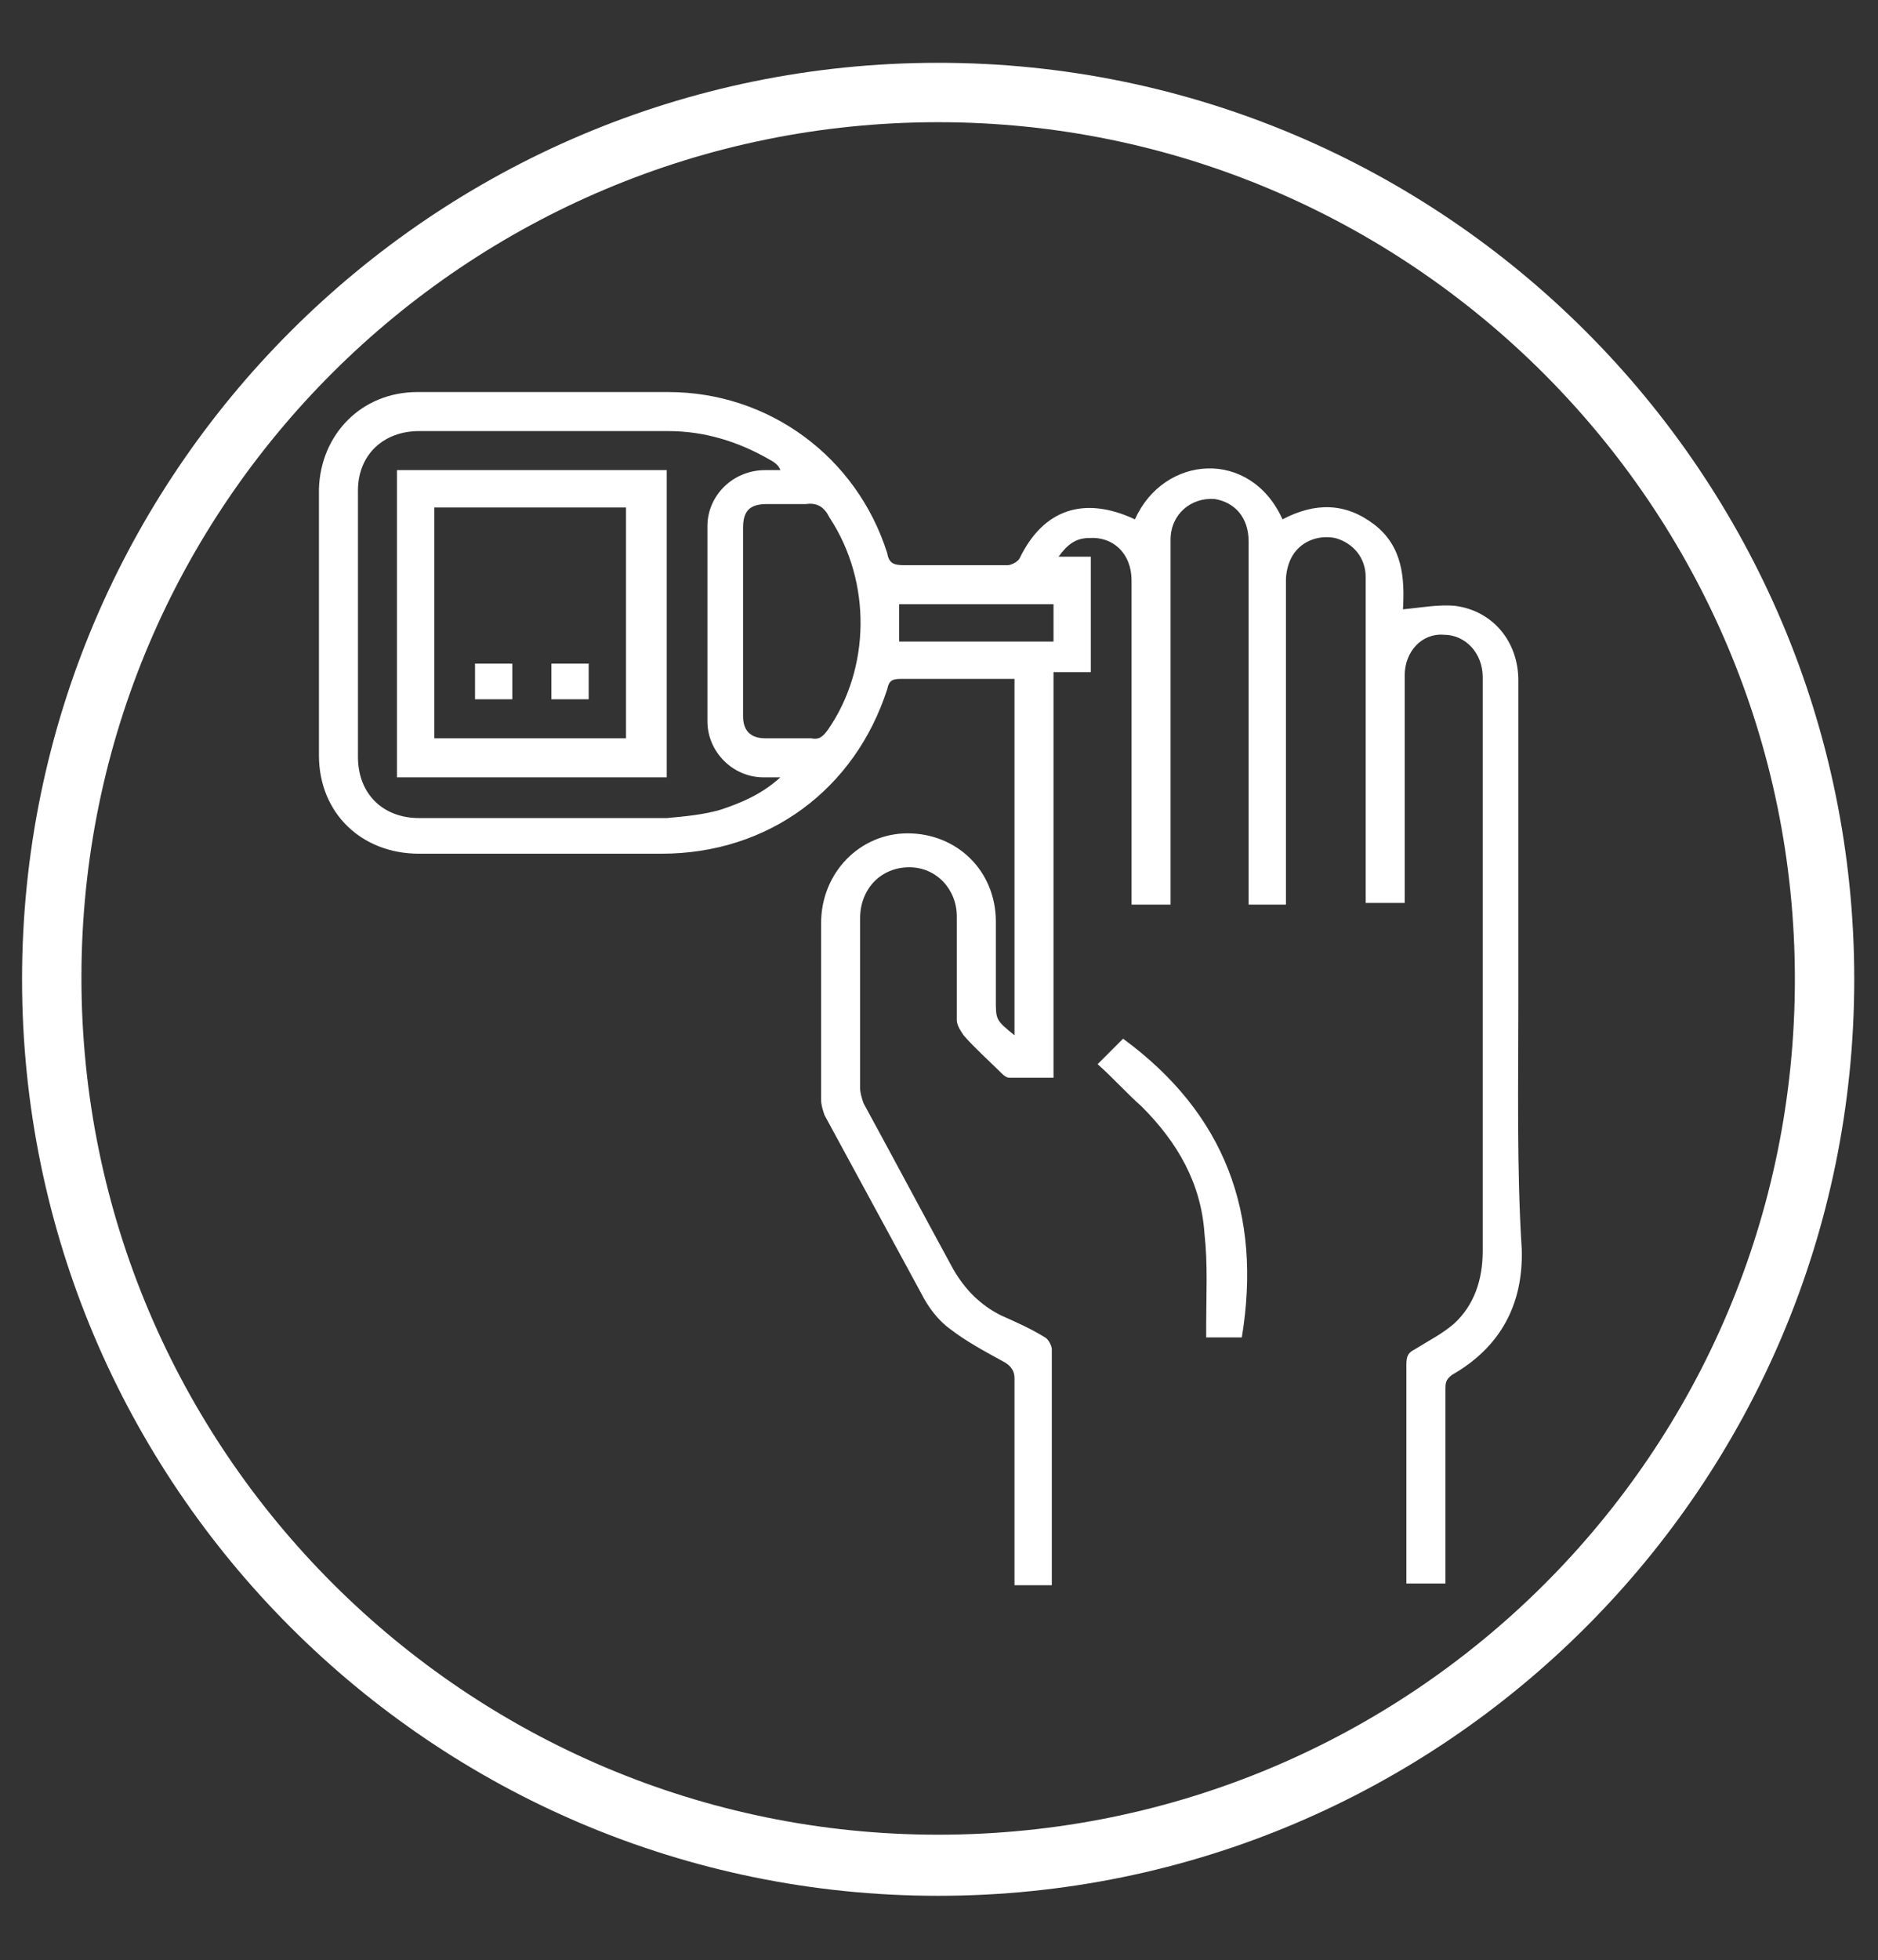 <?xml version="1.0" encoding="UTF-8"?> <!-- Generator: Adobe Illustrator 25.2.1, SVG Export Plug-In . SVG Version: 6.00 Build 0) --> <svg xmlns="http://www.w3.org/2000/svg" xmlns:xlink="http://www.w3.org/1999/xlink" id="Слой_1" x="0px" y="0px" viewBox="0 0 110.7 115.5" style="enable-background:new 0 0 110.7 115.5;" xml:space="preserve"><rect x="0" y="0" width="110.7" height="115.5" fill="#333333" stroke="none"/> <style type="text/css"> .st0{fill:#FFFFFF;} </style> <g> <g> <g> <g> <g> <g> <path class="st0" d="M55.3,3.7c-29.8,0-54,24.2-54,54s24.2,54,54,54s54-24.2,54-54S85.1,3.7,55.3,3.7z M55.3,108.1 c-27.8,0-50.5-22.6-50.5-50.5S27.5,7.2,55.3,7.2s50.5,22.6,50.5,50.5S83.2,108.1,55.3,108.1z"></path> </g> </g> </g> </g> </g> <g> <path class="st0" d="M89.5,58.8c0-6.2,0-12.4,0-18.7c0-2.3-1.5-4.1-3.7-4.4c-1-0.1-2,0.1-3.1,0.2c0.1-1.8,0-3.7-1.7-5 c-1.7-1.3-3.5-1.3-5.4-0.3c-1.9-4.2-7-3.8-8.7,0c-3-1.4-5.4-0.6-6.8,2.3c-0.1,0.2-0.5,0.4-0.7,0.4c-2,0-4,0-6.1,0 c-0.6,0-0.9-0.1-1-0.7c-1.8-5.7-7-9.5-12.9-9.5c-4.9,0-9.9,0-14.8,0c-3.3,0-5.7,2.5-5.8,5.7c0,5.2,0,10.5,0,15.7 c0,3.4,2.5,5.8,5.9,5.8c4.8,0,9.5,0,14.3,0c6.3,0,11.4-3.8,13.3-9.7c0.1-0.5,0.3-0.6,0.8-0.6c2,0,4,0,6.1,0c0.2,0,0.4,0,0.6,0 c0,7,0,14,0,21c-1.1-0.9-1.1-0.9-1.1-2.1c0-1.5,0-3,0-4.6c0-3-2.3-5.2-5.2-5.2c-2.8,0-5.1,2.3-5.1,5.3c0,3.5,0,6.9,0,10.4 c0,0.3,0.1,0.6,0.2,0.9c1.9,3.5,3.8,7,5.7,10.5c0.4,0.8,1,1.6,1.7,2.1c0.9,0.7,2,1.3,3.1,1.9c0.4,0.2,0.7,0.5,0.7,1 c0,3.8,0,7.7,0,11.5c0,0.2,0,0.5,0,0.7c0.8,0,1.5,0,2.2,0c0-0.2,0-0.3,0-0.4c0-4.5,0-9,0-13.5c0-0.2-0.2-0.6-0.4-0.7 c-0.8-0.5-1.7-0.9-2.6-1.3c-1.2-0.6-2.1-1.5-2.8-2.7c-1.8-3.3-3.5-6.5-5.3-9.8c-0.1-0.3-0.2-0.6-0.2-0.9c0-3.3,0-6.7,0-10 c0-1.7,1.2-3,2.9-3c1.6,0,2.8,1.3,2.8,2.9c0,2,0,4.1,0,6.1c0,0.3,0.2,0.6,0.4,0.9c0.7,0.8,1.5,1.5,2.2,2.2 c0.1,0.1,0.3,0.3,0.5,0.3c0.8,0,1.7,0,2.6,0c0-8,0-15.9,0-23.9c0.8,0,1.5,0,2.2,0c0-2.3,0-4.5,0-6.8c-0.6,0-1.2,0-1.9,0 c0.5-0.7,1-1.1,1.8-1.1c1.4-0.1,2.5,0.9,2.5,2.5c0,6,0,11.9,0,17.9c0,0.4,0,0.8,0,1.2c0.8,0,1.5,0,2.3,0c0-3.2,0-6.4,0-9.5 c0-4,0-8,0-12c0-1.5,1.2-2.5,2.6-2.4c1.2,0.2,2,1.1,2,2.5c0,6.8,0,13.6,0,20.4c0,0.3,0,0.6,0,1c0.8,0,1.5,0,2.2,0 c0-0.3,0-0.5,0-0.7c0-6.1,0-12.3,0-18.4c0-0.4,0.1-0.9,0.3-1.3c0.5-1,1.6-1.4,2.6-1.2c1.1,0.3,1.8,1.2,1.8,2.3 c0,5.2,0,10.4,0,15.5c0,1.2,0,2.5,0,3.7c0.8,0,1.5,0,2.3,0c0-0.3,0-0.6,0-0.9c0-4.2,0-8.4,0-12.5c0-1.4,1-2.5,2.3-2.4 c1.3,0,2.3,1.1,2.3,2.5c0,0.7,0,1.5,0,2.2c0,10.5,0,21,0,31.6c0,1.7-0.5,3.2-1.7,4.3c-0.7,0.6-1.5,1-2.3,1.5 c-0.4,0.2-0.5,0.4-0.5,0.9c0,2.5,0,4.9,0,7.4c0,1.8,0,3.6,0,5.5c0.8,0,1.5,0,2.3,0c0-0.3,0-0.6,0-0.9c0-3.5,0-7,0-10.5 c0-0.4,0-0.6,0.4-0.9c2.8-1.6,4.2-4.1,4.1-7.4C89.4,68.9,89.5,63.9,89.5,58.8z M42.5,47.7c-1,0.3-2.1,0.4-3.2,0.5 c-4.9,0-9.7,0-14.6,0c-2.1,0-3.6-1.4-3.6-3.6c0-5.2,0-10.5,0-15.7c0-2.1,1.5-3.5,3.6-3.5c4.9,0,9.8,0,14.7,0c2.1,0,4.1,0.6,6,1.7 c0.2,0.1,0.5,0.3,0.6,0.6c-0.3,0-0.6,0-0.9,0c-1.9,0-3.4,1.5-3.4,3.3c0,3.8,0,7.7,0,11.5c0,1.8,1.5,3.3,3.3,3.3c0.3,0,0.6,0,1,0 C44.9,46.8,43.7,47.3,42.5,47.7z M48.8,43c-0.3,0.4-0.5,0.6-1,0.5c-0.9,0-1.8,0-2.7,0c-0.8,0-1.3-0.4-1.3-1.3c0-1.9,0-3.7,0-5.6 c0-1.8,0-3.7,0-5.5c0-1,0.4-1.4,1.4-1.4c0.8,0,1.5,0,2.3,0c0.7-0.1,1.1,0.2,1.4,0.8C51.4,34.3,51.3,39.4,48.8,43z M62.1,37.8 c-3,0-6.1,0-9.1,0c0-0.7,0-1.4,0-2.2c3,0,6,0,9.1,0C62.1,36.4,62.1,37.1,62.1,37.8z"></path> <path class="st0" d="M66.2,61.2c-0.4,0.4-0.9,0.9-1.5,1.5c0.9,0.8,1.7,1.7,2.6,2.5c2.1,2.1,3.5,4.5,3.7,7.5 c0.2,1.8,0.1,3.6,0.1,5.3c0,0.3,0,0.5,0,0.8c0.8,0,1.5,0,2.1,0C74.4,71.5,72.2,65.6,66.2,61.2z"></path> <path class="st0" d="M23.4,45.8c5.3,0,10.6,0,15.9,0c0-6.1,0-12.1,0-18.1c-5.3,0-10.6,0-15.9,0C23.4,33.7,23.4,39.7,23.4,45.8z M25.6,29.9c3.8,0,7.5,0,11.3,0c0,4.5,0,9.1,0,13.6c-3.8,0-7.5,0-11.3,0C25.6,39,25.6,34.5,25.6,29.9z"></path> <path class="st0" d="M28,41.2c0.8,0,1.5,0,2.2,0c0-0.7,0-1.4,0-2.1c-0.8,0-1.5,0-2.2,0C28,39.8,28,40.5,28,41.2z"></path> <path class="st0" d="M32.5,41.2c0.7,0,1.4,0,2.2,0c0-0.7,0-1.4,0-2.1c-0.7,0-1.4,0-2.2,0C32.5,39.8,32.5,40.5,32.5,41.2z"></path> </g> </g> </svg> 